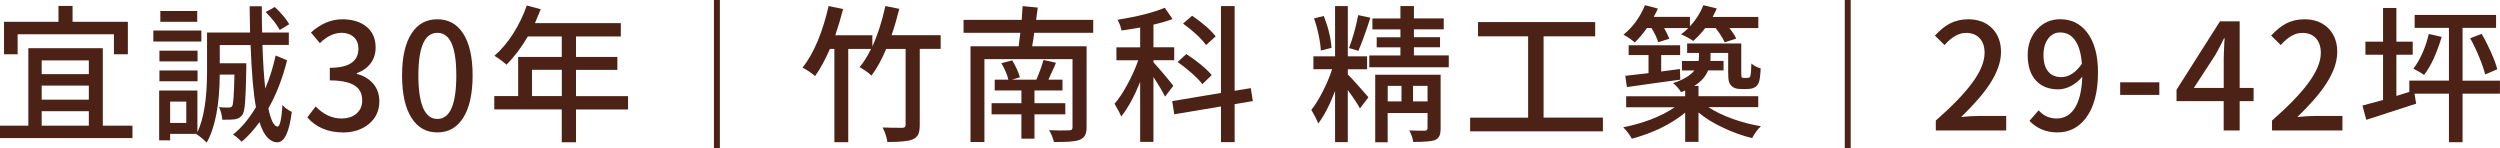 <?xml version="1.0" encoding="UTF-8"?>
<svg id="Layer_2" data-name="Layer 2" xmlns="http://www.w3.org/2000/svg" viewBox="0 0 472 28">
  <defs>
    <style>
      .cls-1 {
        fill: #4d2216;
        stroke-width: 0px;
      }
    </style>
  </defs>
  <g id="_圖層_1" data-name="圖層 1">
    <path class="cls-1" d="M0,26.07v-2.35h5.35v-14.62h14.06v14.62h5.6v2.35H0ZM.76,10.25v-6.13h10.28V1.12h2.66v3h10.44v6.13h-2.63v-3.78H3.33v3.78H.76ZM7.87,14h8.9v-2.6H7.87v2.6ZM7.87,18.82h8.9v-2.66H7.87v2.66ZM7.87,23.72h8.9v-2.72H7.87v2.72Z"/>
    <path class="cls-1" d="M28.95,7.84v-2.07h9.07v2.07h-9.07ZM39,26.91c-.21-.22-.51-.51-.92-.85-.41-.35-.75-.58-1.01-.71l.06-.08h-5.01v1.23h-2.07v-9.41h7.22v7.87c1.21-2.54,1.82-6.37,1.82-11.51v-7.31h8.12c-.02-1.61-.05-3.26-.08-4.96h2.3c0,2.24.02,3.89.06,4.96h5.04v2.35h-4.98c.11,3.32.29,6.07.53,8.23.84-1.98,1.49-4.06,1.96-6.24l2.16.9c-.84,3.38-2.02,6.41-3.53,9.1.47,2.22,1.04,3.36,1.71,3.42.45.04.77-1.33.95-4.09.35.47.94.91,1.76,1.32-.49,3.86-1.41,5.78-2.77,5.74-1.44-.06-2.55-1.33-3.33-3.81-1.08,1.49-2.2,2.72-3.36,3.7-.67-.67-1.22-1.12-1.65-1.34,1.61-1.29,3.05-3.01,4.34-5.18-.49-2.65-.82-6.56-1.01-11.73h-5.82v3.44h5.01v.92c-.06,3.1-.13,5.21-.22,6.33-.09,1.33-.27,2.16-.53,2.49-.34.47-.81.75-1.43.84-.35.06-1.14.08-2.35.08-.07-.9-.28-1.69-.62-2.38.54.06,1.15.08,1.82.08.32,0,.54-.09.67-.28.21-.3.35-2.28.42-5.94h-2.77c-.04,5.69-.86,9.97-2.46,12.82ZM30.1,11.59v-2.02h7.2v2.02h-7.2ZM30.1,15.34v-2.04h7.2v2.04h-7.2ZM30.27,4.12v-2.04h6.97v2.04h-6.97ZM32.12,23.21h3.05v-4.03h-3.05v4.03ZM52.81,5.66c-.54-1.03-1.43-2.16-2.66-3.39l1.74-.95c1.23,1.18,2.14,2.26,2.72,3.25l-1.79,1.09Z"/>
    <path class="cls-1" d="M64.74,25c-2.8,0-5.04-.94-6.72-2.83l1.57-2.07c1.47,1.51,3.1,2.27,4.87,2.27,1.18,0,2.12-.31,2.84-.92.72-.62,1.08-1.45,1.08-2.49,0-1.23-.44-2.15-1.32-2.74-.99-.69-2.59-1.04-4.79-1.04v-2.38c3.6,0,5.4-1.2,5.4-3.61,0-.91-.28-1.64-.85-2.17s-1.34-.81-2.31-.83c-1.44.02-2.81.67-4.12,1.96l-1.68-2.02c1.85-1.66,3.82-2.49,5.91-2.49,1.89,0,3.4.46,4.54,1.37,1.18.95,1.76,2.27,1.76,3.95,0,1.16-.32,2.16-.95,3-.62.82-1.48,1.44-2.6,1.85v.14c1.25.32,2.26.91,3.02,1.76.82.93,1.23,2.06,1.23,3.39,0,1.81-.67,3.26-2.02,4.34-1.29,1.05-2.91,1.57-4.87,1.57Z"/>
    <path class="cls-1" d="M82.57,25c-2.07,0-3.69-.9-4.84-2.69-1.21-1.87-1.82-4.55-1.82-8.06s.61-6.15,1.82-7.98c1.14-1.75,2.75-2.63,4.84-2.63s3.69.88,4.84,2.63c1.21,1.85,1.82,4.51,1.82,7.98s-.61,6.2-1.82,8.06c-1.16,1.79-2.77,2.69-4.84,2.69ZM82.57,22.46c2.39,0,3.58-2.73,3.58-8.2s-1.19-8.06-3.58-8.06-3.58,2.69-3.58,8.06,1.19,8.2,3.58,8.2Z"/>
    <path class="cls-1" d="M106.06,26.85v-6.19h-12.74v-2.52h4.51v-7.39h8.23v-3.86h-6.41c-1.23,2.11-2.58,3.88-4.03,5.32-.71-.63-1.47-1.19-2.27-1.68,1.27-1.1,2.45-2.49,3.53-4.17,1.06-1.66,1.92-3.43,2.58-5.32l2.63.7c-.28.69-.64,1.57-1.09,2.63h16.21v2.52h-8.46v3.86h7.81v2.44h-7.81v4.96h9.83v2.52h-9.83v6.19h-2.69ZM100.44,18.14h5.63v-4.96h-5.63v4.96Z"/>
    <path class="cls-1" d="M134.79,28V0h1.12v28h-1.12Z"/>
    <path class="cls-1" d="M157.53,26.85V9.24h-.84c-.95,2.15-1.89,3.86-2.8,5.12-.73-.62-1.52-1.15-2.38-1.6,1.08-1.33,2.06-3.05,2.94-5.18.8-1.98,1.47-4.12,1.99-6.44l2.74.56c-.43,1.68-.92,3.33-1.48,4.96h7v2.1c.99-2.13,1.81-4.67,2.46-7.62l2.63.53c-.47,1.85-.95,3.51-1.46,4.98h9.27v2.58h-3.95v14.34c0,.78-.09,1.38-.28,1.79-.21.43-.55.75-1.04.95-.73.34-2.32.5-4.79.5-.13-.9-.43-1.81-.9-2.74,1.08.04,2.32.06,3.72.06.24-.02.41-.07.49-.15s.13-.23.13-.43v-14.31h-3.67c-.82,1.98-1.75,3.66-2.77,5.04-.5-.5-1.25-1.04-2.24-1.6.77-.93,1.48-2.08,2.16-3.44h-4.31v17.61h-2.63Z"/>
    <path class="cls-1" d="M183.23,26.8V8.74h9.1c.02-.21.06-.53.11-.98.09-.69.16-1.21.2-1.57h-10.72v-2.44h10.98c.07-.92.13-1.78.17-2.6l2.86.28c-.06.5-.16,1.28-.31,2.32h10.78v2.44h-11.14c-.09.78-.22,1.63-.39,2.55h10.28v15.26c0,.69-.1,1.22-.31,1.58-.21.36-.55.64-1.04.83-.45.17-1.09.28-1.93.34-.54.04-1.5.06-2.88.06-.21-.8-.51-1.55-.92-2.24,1.49.08,2.75.08,3.78.03.24,0,.41-.04.5-.13s.14-.24.14-.46v-12.85h-16.63v15.65h-2.6ZM192.84,26.18v-4.59h-5.63v-2.1h5.63v-2.41h-5.04v-2.04h2.58c-.22-.95-.66-1.99-1.32-3.11l2.04-.53c.65,1.05,1.14,2.11,1.46,3.19l-1.48.45h4.59c.63-1.49,1.08-2.73,1.34-3.72l2.35.53c-.06.11-.13.3-.22.56-.54,1.21-.94,2.09-1.2,2.63h2.66v2.04h-5.29v2.41h5.82v2.1h-5.82v4.59h-2.46Z"/>
    <path class="cls-1" d="M215.26,26.82v-11.34c-1.14,2.8-2.33,4.97-3.58,6.52-.21-.56-.63-1.36-1.26-2.41.82-.93,1.64-2.17,2.46-3.7.82-1.51,1.49-3.01,2.02-4.51h-4.12v-2.44h4.48v-3.75c-.65.13-1.62.29-2.91.48-.28.04-.49.07-.62.08-.09-.6-.34-1.27-.73-2.02,3.9-.63,6.87-1.39,8.9-2.27l1.48,2.13c-.92.36-2.12.71-3.61,1.06v4.28h3.92v2.44h-3.92v.39c.39.41,1.05,1.17,1.99,2.27.9,1.06,1.48,1.79,1.76,2.18l-1.57,2.04c-.37-.82-1.1-2.05-2.18-3.7v12.24h-2.52ZM230.52,26.82v-6.72l-8.82,1.48-.39-2.49,9.21-1.54V1.15h2.58v15.99l3.05-.5.39,2.44-3.44.59v7.17h-2.58ZM227,15.88c-.45-.6-1.13-1.3-2.04-2.1-.88-.78-1.75-1.47-2.63-2.07l1.65-1.51c2.22,1.47,3.82,2.8,4.79,3.98l-1.76,1.71ZM227.7,8.51c-.86-1.21-2.31-2.57-4.34-4.06l1.71-1.48c2.02,1.38,3.5,2.68,4.45,3.89l-1.82,1.65Z"/>
    <path class="cls-1" d="M252.06,26.82v-9.63c-1.06,2.74-2.13,4.79-3.19,6.13-.17-.54-.6-1.4-1.29-2.58.71-.88,1.43-2.04,2.16-3.47.71-1.38,1.3-2.78,1.76-4.2h-3.53v-2.44h4.09V1.15h2.41v9.49h3.64v2.44h-3.64v.98c.47.45,1.17,1.2,2.1,2.27.91,1.01,1.51,1.69,1.79,2.04l-1.6,2.1c-.41-.78-1.18-1.94-2.3-3.47v9.83h-2.41ZM249.37,9.55c-.04-.82-.17-1.8-.41-2.93-.23-1.13-.53-2.18-.88-3.15l1.85-.45c.84,2.13,1.33,4.13,1.46,6.02l-2.02.5ZM256.45,9.6l-1.76-.53c.71-1.83,1.29-3.9,1.74-6.22l2.3.5c-.93,2.86-1.69,4.94-2.27,6.24ZM258.52,12.71v-2.24h5.88v-1.54h-4.48v-1.9h4.48v-1.48h-5.29v-2.07h5.29V1.15h2.55v2.32h5.63v2.07h-5.63v1.48h4.93v1.9h-4.93v1.54h6.58v2.24h-15.01ZM259.64,26.85v-12.74h12.35v10.11c0,.62-.07,1.09-.22,1.43-.17.35-.46.62-.87.81-.6.22-1.96.34-4.09.34-.06-.6-.3-1.33-.73-2.18.88.04,1.86.06,2.94.06.34-.02.5-.18.5-.48v-2.86h-7.53v5.52h-2.35ZM262,19.15h2.6v-2.94h-2.6v2.94ZM266.78,19.15h2.74v-2.94h-2.74v2.94Z"/>
    <path class="cls-1" d="M277.56,24.81v-2.6h10.95V6.86h-9.46v-2.69h22.12v2.69h-9.74v15.34h11.2v2.6h-25.06Z"/>
    <path class="cls-1" d="M318.16,26.8v-5.54c-1.29,1.08-2.86,2.07-4.7,2.97-1.74.82-3.53,1.47-5.38,1.96-.35-.71-.9-1.43-1.62-2.16,1.75-.34,3.5-.83,5.24-1.48,1.77-.69,3.27-1.46,4.48-2.3h-9.16v-2.07h11.14v-1.09c-.34.15-.6.25-.78.31-.37-.62-.88-1.19-1.51-1.71,1.89-.6,3.23-1.39,4.03-2.38h-2.35v-1.79h3.14c.06-.37.08-.72.08-1.04v-.48h-2.24v-1.79h10.22v5.49c0,.52.03.82.08.9.08.07.21.11.39.11h.59c.21,0,.36-.03.48-.08.11-.09.19-.27.24-.55.05-.27.09-.97.13-2.09.47.41,1.05.72,1.76.92-.07,1.38-.19,2.26-.34,2.63-.17.47-.45.79-.84.98-.32.19-.77.28-1.37.28h-1.32c-.73,0-1.28-.2-1.65-.59-.22-.21-.38-.48-.48-.81-.09-.35-.14-.92-.14-1.71v-3.7h-3.33v.53c0,.43,0,.76-.03.98h2.49v1.79h-2.91c-.47,1.16-1.34,2.14-2.63,2.94h.81v1.93h11.28v2.07h-9.41c1.23.82,2.75,1.56,4.56,2.21,1.74.62,3.52,1.08,5.35,1.4-.67.63-1.22,1.38-1.65,2.24-1.83-.45-3.63-1.09-5.4-1.93-1.87-.86-3.44-1.83-4.73-2.91v5.54h-2.52ZM308.64,8.01c-.58-.52-1.29-1.01-2.13-1.46,1.77-1.44,3.13-3.29,4.06-5.57l2.44.64c-.19.43-.45.95-.78,1.57h6.83v1.79c1.12-1.21,1.97-2.55,2.55-4l2.52.62c-.15.35-.41.89-.78,1.6h8.62v2.1h-5.46c.6.75,1.03,1.41,1.29,1.99l-2.18.7c-.37-.82-.94-1.72-1.71-2.69h-1.96c-.67.88-1.43,1.69-2.27,2.44-.58-.43-1.34-.85-2.3-1.26.52-.37.98-.77,1.37-1.18h-4.56c.43.77.76,1.44.98,2.02l-2.1.64c-.24-.78-.66-1.67-1.26-2.66h-.87c-.73,1.04-1.49,1.95-2.3,2.72ZM307.16,16.44l-.31-2.13c.62-.06,1.67-.18,3.16-.36.54-.06.95-.1,1.23-.14v-3.42h-3.75v-1.85h9.72v1.85h-3.58v3.11l3.53-.48.08,2.02c-2.41.32-5.77.78-10.08,1.4Z"/>
    <path class="cls-1" d="M348.29,28V0h1.12v28h-1.12Z"/>
    <path class="cls-1" d="M365.48,24.64v-1.88c3.14-2.76,5.43-5.14,6.89-7.14,1.55-2.11,2.32-3.99,2.32-5.63,0-1.16-.3-2.07-.9-2.74-.62-.69-1.48-1.04-2.6-1.04-1.38,0-2.73.77-4.06,2.3l-1.82-1.79c.95-1.03,1.89-1.78,2.8-2.27,1.05-.54,2.2-.81,3.47-.81,1.88,0,3.39.56,4.52,1.69,1.13,1.13,1.69,2.63,1.69,4.49s-.71,3.88-2.13,6.05c-1.21,1.85-3.01,3.92-5.4,6.22,1.25-.13,2.37-.2,3.36-.2h5.15v2.74h-13.3Z"/>
    <path class="cls-1" d="M388.42,25c-2.09,0-3.85-.73-5.26-2.18l1.74-1.99c.9,1.03,2.03,1.54,3.39,1.54s2.45-.58,3.28-1.74c.95-1.34,1.47-3.4,1.57-6.16-.6.75-1.31,1.33-2.13,1.76-.82.43-1.62.64-2.41.64-1.77,0-3.16-.54-4.17-1.62-1.06-1.12-1.6-2.73-1.6-4.84,0-2,.61-3.64,1.82-4.93,1.16-1.23,2.59-1.85,4.31-1.85,2.09,0,3.77.81,5.04,2.44,1.4,1.79,2.1,4.31,2.1,7.56,0,3.81-.78,6.72-2.35,8.74-1.36,1.75-3.14,2.63-5.32,2.63ZM389.14,14.56c1.46,0,2.76-.84,3.92-2.52-.15-1.98-.59-3.47-1.32-4.48-.69-.95-1.62-1.43-2.77-1.43-.92,0-1.66.37-2.24,1.12-.62.8-.92,1.86-.92,3.18s.29,2.33.87,3.05c.58.72,1.4,1.08,2.46,1.08Z"/>
    <path class="cls-1" d="M400.29,17.92v-2.38h7.39v2.38h-7.39Z"/>
    <path class="cls-1" d="M419.83,24.64v-5.54h-8.9v-2.16l8.2-12.91h3.72v12.57h2.63v2.49h-2.63v5.54h-3.02ZM414.18,16.6h5.66v-5.4c0-.58.04-1.63.11-3.16.04-.37.06-.64.06-.81h-.11c-.47.97-1.02,2.03-1.65,3.16l-4.06,6.22Z"/>
    <path class="cls-1" d="M428.96,24.64v-1.88c3.14-2.76,5.43-5.14,6.89-7.14,1.55-2.11,2.32-3.99,2.32-5.63,0-1.16-.3-2.07-.9-2.74-.62-.69-1.48-1.04-2.6-1.04-1.38,0-2.73.77-4.06,2.3l-1.82-1.79c.95-1.03,1.89-1.78,2.8-2.27,1.05-.54,2.2-.81,3.47-.81,1.88,0,3.39.56,4.52,1.69,1.13,1.13,1.69,2.63,1.69,4.49s-.71,3.88-2.13,6.05c-1.21,1.85-3.01,3.92-5.4,6.22,1.25-.13,2.37-.2,3.36-.2h5.15v2.74h-13.3Z"/>
    <path class="cls-1" d="M462.36,26.85v-9.16h-6.5l.31,1.88c-2.02.67-4.97,1.63-8.88,2.88-.24.07-.42.13-.53.17l-.73-2.69c1.21-.32,2.51-.67,3.89-1.06v-8.54h-3.33v-2.46h3.33V1.51h2.52v6.36h3.08v2.46h-3.08v7.78c.82-.26,1.63-.51,2.44-.76v-2.13h7.48V5.26h-6.47v-2.44h15.37v2.44h-6.33v9.97h7.06v2.46h-7.06v9.16h-2.58ZM457.66,14.14c-.69-.47-1.36-.86-2.02-1.18.65-.82,1.25-1.86,1.79-3.11.5-1.18.88-2.32,1.12-3.44l2.44.56c-.95,3.17-2.06,5.56-3.33,7.17ZM469.2,14.06c-.22-.91-.61-2.03-1.15-3.33-.52-1.27-1.08-2.44-1.68-3.5l2.16-.84c.62,1.05,1.2,2.19,1.76,3.44.56,1.25.96,2.33,1.2,3.25l-2.3.98Z"/>
  </g>
</svg>